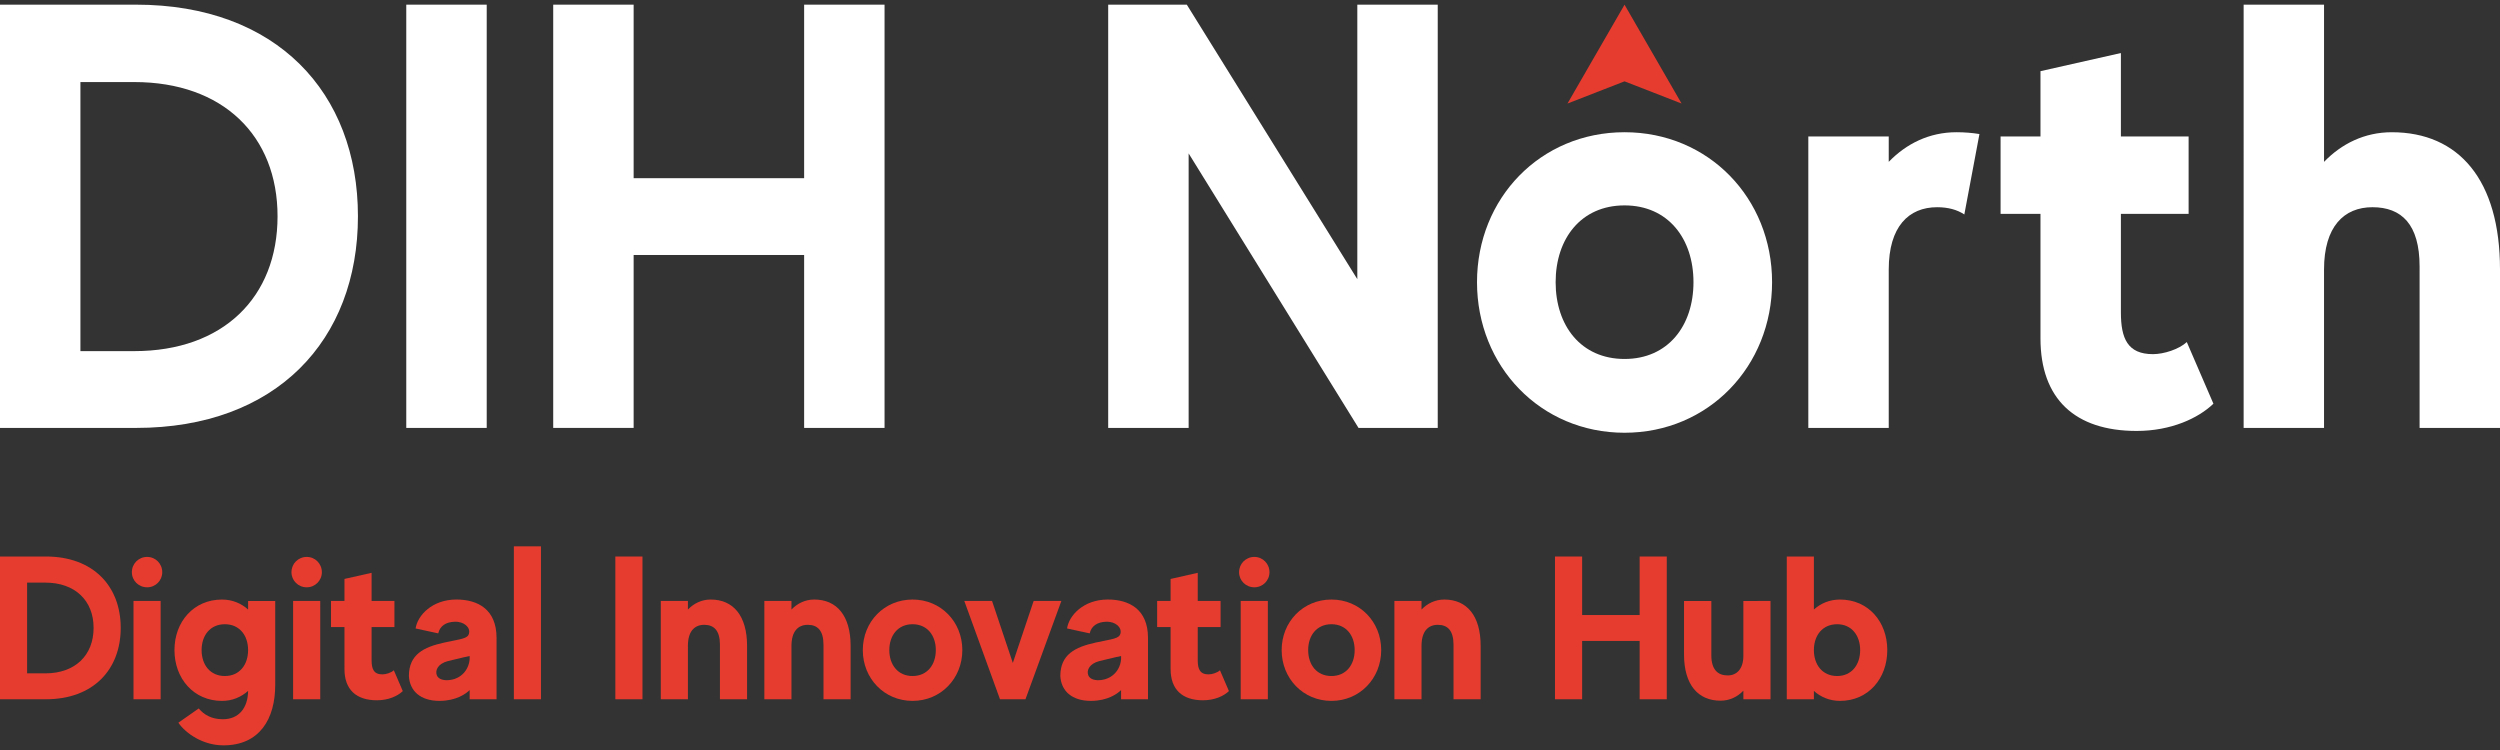<?xml version="1.0" encoding="utf-8"?>
<!-- Generator: Adobe Illustrator 16.0.0, SVG Export Plug-In . SVG Version: 6.00 Build 0)  -->
<!DOCTYPE svg PUBLIC "-//W3C//DTD SVG 1.1//EN" "http://www.w3.org/Graphics/SVG/1.1/DTD/svg11.dtd">
<svg version="1.1" id="Layer_1" xmlns="http://www.w3.org/2000/svg" xmlns:xlink="http://www.w3.org/1999/xlink" x="0px" y="0px"
	 width="220px" height="66px" viewBox="0 0 220 66" enable-background="new 0 0 220 66" xml:space="preserve">
<rect x="0" y="0" width="220" height="66" fill="#333333" stroke="none"/>
<g>
	<g>
		<g>
			<path fill="#FFFFFF" d="M31.499,19.033c0,10.909-7.183,18.624-19.527,18.624H0V0.41h11.972
				C24.316,0.41,31.499,8.125,31.499,19.033z M24.424,19.033c0-7.077-4.79-11.812-12.61-11.812H7.077v23.678h4.736
				C19.634,30.898,24.424,26.163,24.424,19.033z"/>
			<path fill="#FFFFFF" d="M42.831,0.41v37.247h-7.079V0.41H42.831z"/>
			<path fill="#FFFFFF" d="M77.84,0.41v37.247h-7.076V22.439H55.76v15.217h-7.077V0.41h7.077v15.271h15.004V0.41H77.84z"/>
			<path fill="#FFFFFF" d="M126.521,0.41v37.247h-6.971l-14.95-24.157v24.157h-7.079V0.41h6.918l15.005,24.157V0.41H126.521z"/>
			<path fill="#FFFFFF" d="M155.943,24.833c0,7.396-5.588,13.249-12.983,13.249c-7.395,0-12.983-5.853-12.983-13.249
				c0-7.396,5.589-13.197,12.983-13.197C150.355,11.637,155.943,17.437,155.943,24.833z M149.026,24.833
				c0-3.832-2.234-6.758-6.066-6.758c-3.83,0-6.064,2.926-6.064,6.758c0,3.83,2.234,6.756,6.064,6.756
				C146.792,31.59,149.026,28.663,149.026,24.833z"/>
			<path fill="#FFFFFF" d="M174.191,11.796l-1.33,7.077c-0.64-0.425-1.436-0.638-2.394-0.638c-2.501,0-4.258,1.703-4.258,5.48
				v13.941h-7.077V12.009h7.077v2.234c1.543-1.596,3.565-2.607,5.96-2.607C172.861,11.637,173.553,11.69,174.191,11.796z"/>
			<path fill="#FFFFFF" d="M194.781,35.527c-1.33,1.277-3.726,2.396-6.757,2.396c-5.429,0-8.462-2.822-8.462-8.143V18.82h-3.511
				v-6.811h3.511V6.263l7.077-1.597v7.343h5.959v6.811h-5.959v8.673c0,2.288,0.586,3.672,2.82,3.672
				c0.957,0,2.288-0.426,2.979-1.064L194.781,35.527z"/>
			<path fill="#FFFFFF" d="M220,23.715v13.941h-7.076V23.45c0-3.725-1.598-5.215-4.151-5.215c-2.501,0-4.258,1.703-4.258,5.48
				v13.941h-7.075V0.41h7.075v13.834c1.543-1.596,3.566-2.607,5.961-2.607C216.381,11.637,220,15.84,220,23.715z"/>
		</g>
	</g>
	<g>
		<path fill="#E63C2F" d="M10.623,55.252c0,3.68-2.423,6.283-6.585,6.283H0V48.973h4.038C8.2,48.973,10.623,51.576,10.623,55.252z
			 M8.237,55.252c0-2.385-1.616-3.982-4.254-3.982H2.386v7.986h1.598C6.621,59.256,8.237,57.66,8.237,55.252z"/>
		<path fill="#E63C2F" d="M11.604,50.355c0-0.754,0.592-1.346,1.347-1.346c0.735,0,1.327,0.592,1.327,1.346
			c0,0.734-0.592,1.328-1.327,1.328C12.196,51.684,11.604,51.09,11.604,50.355z M11.748,52.885h2.388v8.65h-2.388V52.885z"/>
		<path fill="#E63C2F" d="M24.219,52.885c0,0,0,4.596,0,7.395c0,2.996-1.383,5.311-4.559,5.311c-1.812,0-3.32-1.059-3.965-1.992
			l1.795-1.256c0.43,0.521,1.094,0.951,2.117,0.951c1.398,0,2.206-0.969,2.226-2.494c-0.611,0.537-1.382,0.879-2.297,0.879
			c-2.496,0-4.183-1.975-4.183-4.469s1.687-4.449,4.183-4.449c0.915,0,1.703,0.34,2.297,0.879v-0.754H24.219z M21.833,57.209
			c0-1.291-0.755-2.277-2.047-2.277c-1.291,0-2.045,0.986-2.045,2.277c0,1.293,0.754,2.281,2.045,2.281
			C21.078,59.49,21.833,58.502,21.833,57.209z"/>
		<path fill="#E63C2F" d="M25.649,50.355c0-0.754,0.593-1.346,1.347-1.346c0.735,0,1.328,0.592,1.328,1.346
			c0,0.734-0.593,1.328-1.328,1.328C26.242,51.684,25.649,51.09,25.649,50.355z M25.793,52.885h2.388v8.65h-2.388V52.885z"/>
		<path fill="#E63C2F" d="M35.446,60.816c-0.448,0.432-1.257,0.809-2.279,0.809c-1.83,0-2.854-0.953-2.854-2.746v-3.697h-1.184
			v-2.297h1.184v-1.938l2.387-0.539v2.477h2.01v2.297h-2.01v2.926c0,0.771,0.198,1.238,0.952,1.238c0.322,0,0.771-0.145,1.005-0.361
			L35.446,60.816z"/>
		<path fill="#E63C2F" d="M43.696,56.133v5.402h-2.367v-0.807c-0.322,0.32-1.184,0.949-2.655,0.949c-1.687,0-2.62-0.879-2.691-2.188
			c0-1.885,1.291-2.549,3.122-2.945c1.452-0.322,2.064-0.322,2.17-0.807c0.127-0.52-0.43-1.059-1.272-1.023
			c-0.736,0.02-1.293,0.359-1.438,1.023l-1.991-0.432c0.162-1.129,1.437-2.547,3.59-2.547C42.048,52.76,43.696,53.621,43.696,56.133
			z M41.329,57.73c0,0-0.79,0.16-1.92,0.447c-0.878,0.234-1.13,0.807-0.97,1.24c0.144,0.393,0.683,0.502,1.22,0.412
			c0.935-0.143,1.598-0.879,1.67-1.83V57.73z"/>
		<path fill="#E63C2F" d="M47.605,48.076v13.459H45.22V48.076H47.605z"/>
		<path fill="#E63C2F" d="M56.538,48.973v12.562h-2.387V48.973H56.538z"/>
		<path fill="#E63C2F" d="M65.742,56.832v4.703h-2.387v-4.793c0-1.254-0.521-1.758-1.382-1.758c-0.861,0-1.437,0.576-1.437,1.848
			v4.703h-2.386v-8.65h2.386v0.754c0.521-0.539,1.203-0.879,2.011-0.879C64.521,52.76,65.742,54.178,65.742,56.832z"/>
		<path fill="#E63C2F" d="M74.854,56.832v4.703h-2.386v-4.793c0-1.254-0.521-1.758-1.382-1.758s-1.437,0.576-1.437,1.848v4.703
			h-2.386v-8.65h2.386v0.754c0.521-0.539,1.202-0.879,2.011-0.879C73.633,52.76,74.854,54.178,74.854,56.832z"/>
		<path fill="#E63C2F" d="M84.685,57.209c0,2.494-1.885,4.469-4.38,4.469c-2.493,0-4.378-1.975-4.378-4.469s1.885-4.449,4.378-4.449
			C82.8,52.76,84.685,54.715,84.685,57.209z M82.352,57.209c0-1.291-0.754-2.277-2.047-2.277c-1.29,0-2.045,0.986-2.045,2.277
			c0,1.293,0.755,2.281,2.045,2.281C81.598,59.49,82.352,58.502,82.352,57.209z"/>
		<path fill="#E63C2F" d="M90.242,61.535H88l-3.141-8.65h2.441l1.829,5.455l1.831-5.455H93.4L90.242,61.535z"/>
		<path fill="#E63C2F" d="M101.024,56.133v5.402h-2.368v-0.807c-0.324,0.32-1.185,0.949-2.655,0.949
			c-1.688,0-2.621-0.879-2.692-2.188c0-1.885,1.291-2.549,3.122-2.945c1.453-0.322,2.063-0.322,2.172-0.807
			c0.126-0.52-0.431-1.059-1.274-1.023c-0.735,0.02-1.292,0.359-1.435,1.023l-1.992-0.432c0.161-1.129,1.434-2.547,3.588-2.547
			C99.373,52.76,101.024,53.621,101.024,56.133z M98.656,57.73c0,0-0.79,0.16-1.92,0.447c-0.879,0.234-1.13,0.807-0.97,1.24
			c0.144,0.393,0.682,0.502,1.22,0.412c0.934-0.143,1.599-0.879,1.67-1.83V57.73z"/>
		<path fill="#E63C2F" d="M108.145,60.816c-0.449,0.432-1.257,0.809-2.278,0.809c-1.831,0-2.854-0.953-2.854-2.746v-3.697h-1.184
			v-2.297h1.184v-1.938l2.388-0.539v2.477h2.011v2.297h-2.011v2.926c0,0.771,0.197,1.238,0.951,1.238
			c0.322,0,0.77-0.145,1.005-0.361L108.145,60.816z"/>
		<path fill="#E63C2F" d="M109.039,50.355c0-0.754,0.593-1.346,1.346-1.346c0.736,0,1.329,0.592,1.329,1.346
			c0,0.734-0.593,1.328-1.329,1.328C109.632,51.684,109.039,51.09,109.039,50.355z M109.182,52.885h2.389v8.65h-2.389V52.885z"/>
		<path fill="#E63C2F" d="M121.546,57.209c0,2.494-1.886,4.469-4.38,4.469s-4.38-1.975-4.38-4.469s1.886-4.449,4.38-4.449
			S121.546,54.715,121.546,57.209z M119.21,57.209c0-1.291-0.751-2.277-2.044-2.277c-1.292,0-2.047,0.986-2.047,2.277
			c0,1.293,0.755,2.281,2.047,2.281C118.459,59.49,119.21,58.502,119.21,57.209z"/>
		<path fill="#E63C2F" d="M130.297,56.832v4.703h-2.387v-4.793c0-1.254-0.518-1.758-1.381-1.758c-0.86,0-1.435,0.576-1.435,1.848
			v4.703h-2.387v-8.65h2.387v0.754c0.519-0.539,1.201-0.879,2.012-0.879C129.077,52.76,130.297,54.178,130.297,56.832z"/>
		<path fill="#E63C2F" d="M146.675,48.973v12.562h-2.387v-5.133h-5.06v5.133h-2.389V48.973h2.389v5.15h5.06v-5.15H146.675z"/>
		<path fill="#E63C2F" d="M155.805,52.885v8.65h-2.388v-0.754c-0.521,0.539-1.203,0.879-2.011,0.879
			c-1.989,0-3.212-1.418-3.212-4.072v-4.703h2.404v4.791c0,1.256,0.578,1.762,1.438,1.762c0.842,0,1.38-0.631,1.38-1.707v-4.846
			H155.805z"/>
		<path fill="#E63C2F" d="M166.081,57.209c0,2.494-1.666,4.469-4.161,4.469c-0.916,0-1.707-0.342-2.298-0.879v0.736h-2.386V48.973
			h2.386v4.666c0.591-0.539,1.382-0.879,2.298-0.879C164.415,52.76,166.081,54.715,166.081,57.209z M163.694,57.209
			c0-1.291-0.753-2.277-2.025-2.277c-1.293,0-2.047,0.986-2.047,2.277c0,1.293,0.754,2.281,2.047,2.281
			C162.941,59.49,163.694,58.502,163.694,57.209z"/>
	</g>
	<polygon fill="#E63C2F" points="142.959,0.414 145.47,4.763 147.98,9.112 142.959,7.158 137.938,9.112 140.448,4.763 	"/>
</g>
</svg>
